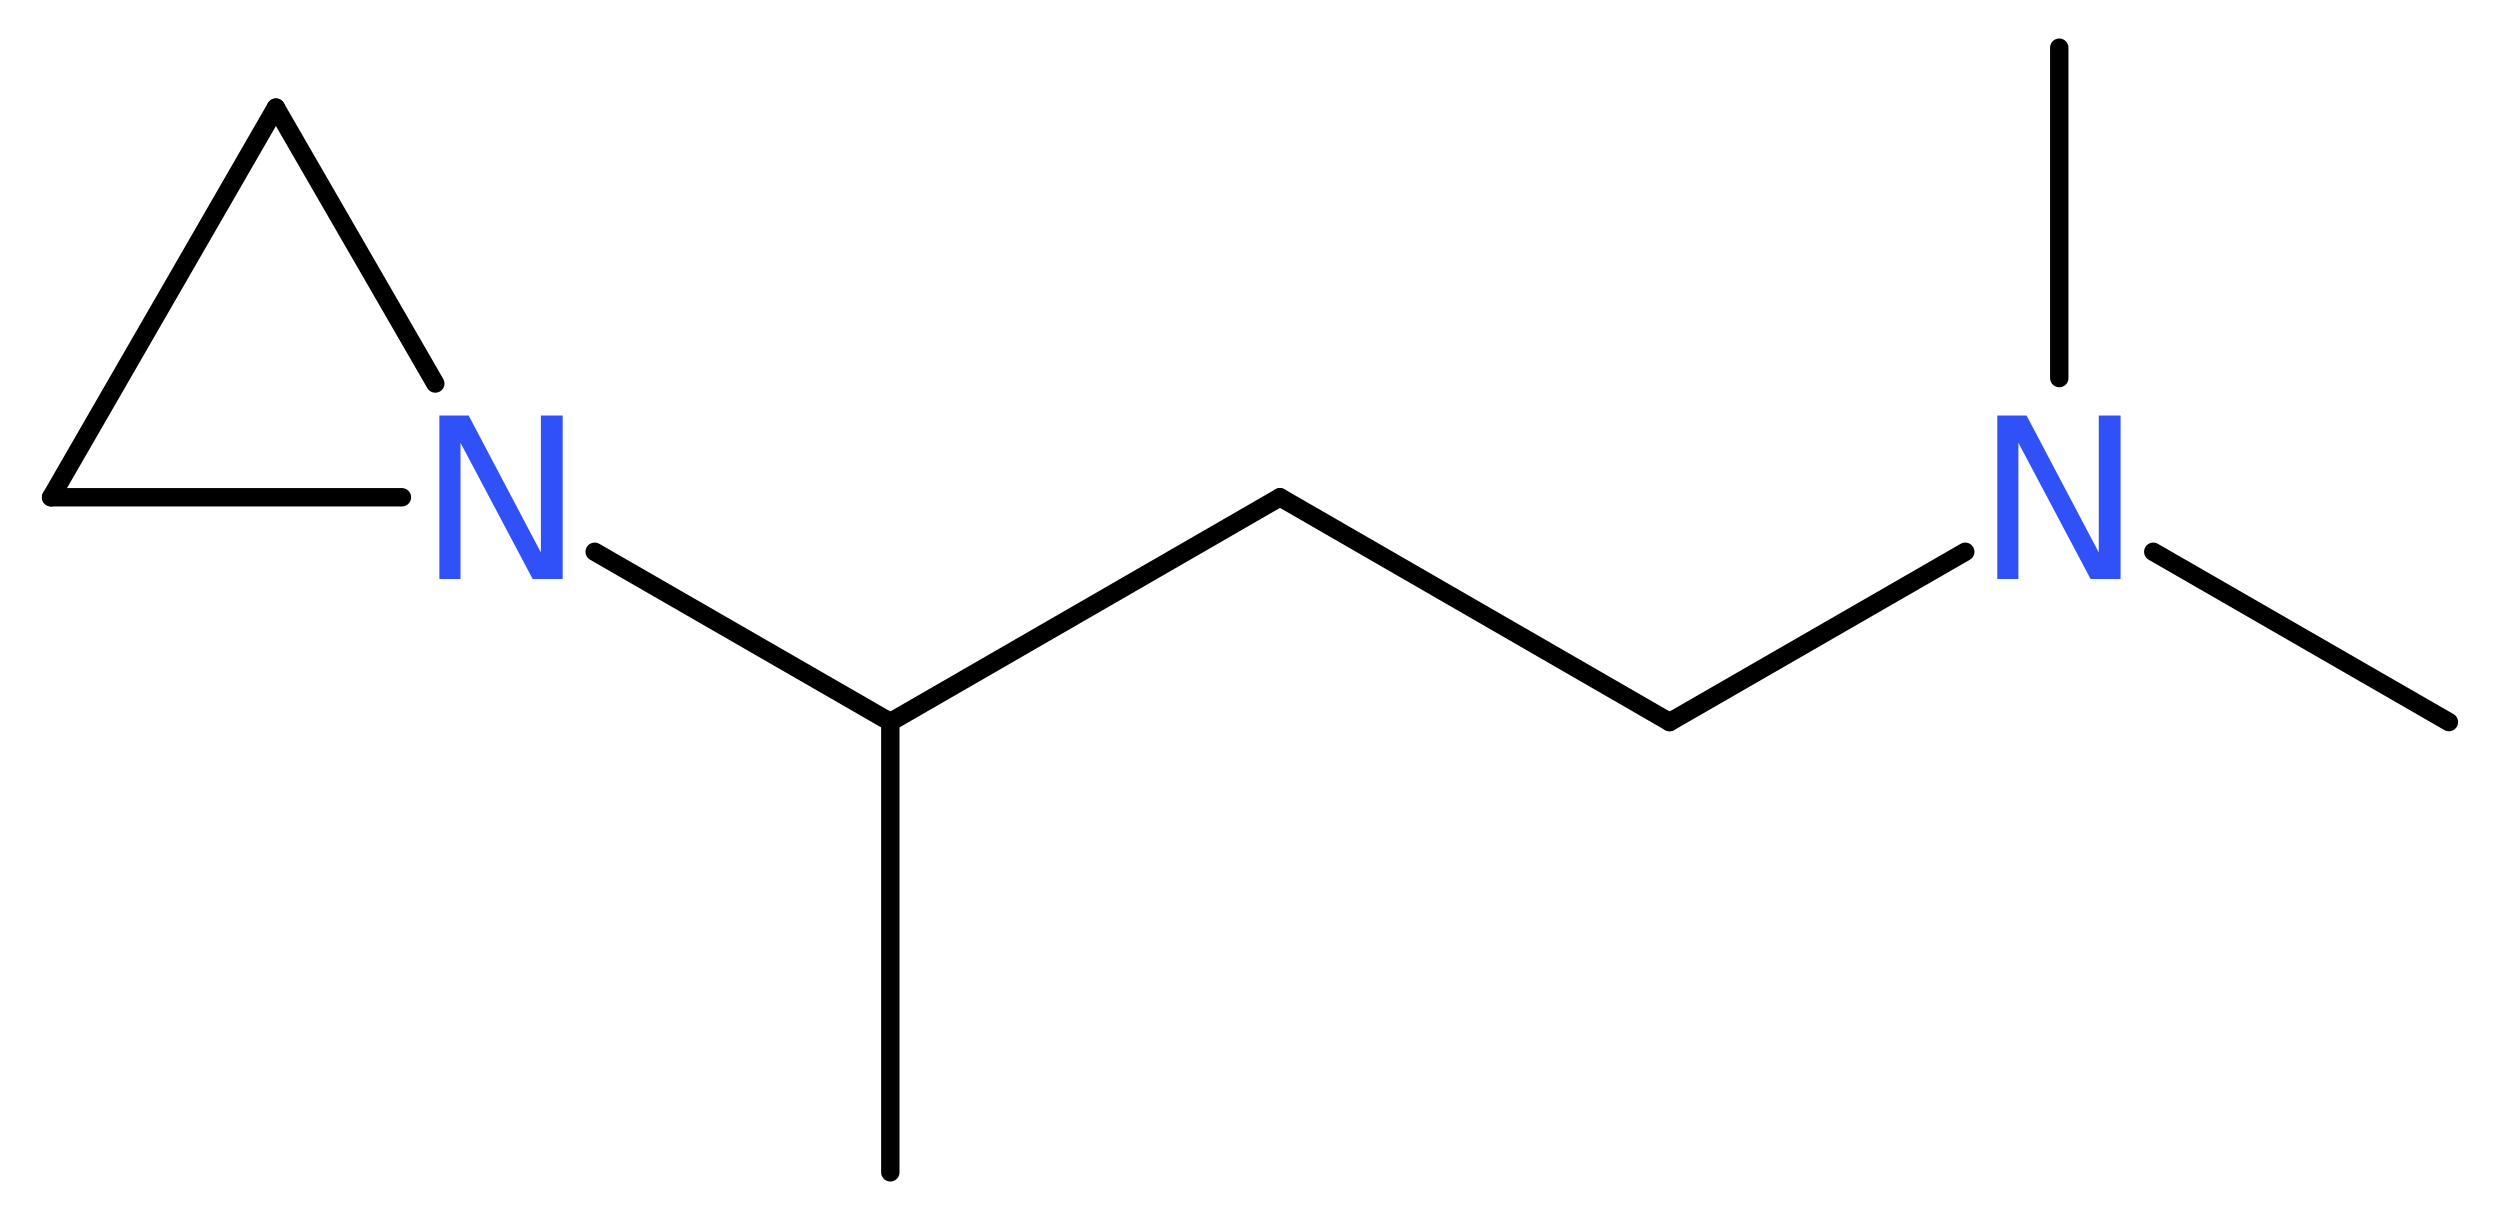 <?xml version='1.0' encoding='UTF-8'?>
<!DOCTYPE svg PUBLIC "-//W3C//DTD SVG 1.1//EN" "http://www.w3.org/Graphics/SVG/1.1/DTD/svg11.dtd">
<svg version='1.2' xmlns='http://www.w3.org/2000/svg' xmlns:xlink='http://www.w3.org/1999/xlink' width='36.7mm' height='17.9mm' viewBox='0 0 36.7 17.9'>
  <desc>Generated by the Chemistry Development Kit (http://github.com/cdk)</desc>
  <g stroke-linecap='round' stroke-linejoin='round' stroke='#000000' stroke-width='.27' fill='#3050F8'>
    <rect x='.0' y='.0' width='37.0' height='18.0' fill='#FFFFFF' stroke='none'/>
    <g id='mol1' class='mol'>
      <line id='mol1bnd1' class='bond' x1='13.07' y1='17.21' x2='13.07' y2='10.6'/>
      <line id='mol1bnd2' class='bond' x1='13.07' y1='10.6' x2='18.79' y2='7.3'/>
      <line id='mol1bnd3' class='bond' x1='18.79' y1='7.3' x2='24.51' y2='10.6'/>
      <line id='mol1bnd4' class='bond' x1='24.51' y1='10.6' x2='28.85' y2='8.1'/>
      <line id='mol1bnd5' class='bond' x1='31.61' y1='8.1' x2='35.95' y2='10.6'/>
      <line id='mol1bnd6' class='bond' x1='30.23' y1='5.55' x2='30.23' y2='.7'/>
      <line id='mol1bnd7' class='bond' x1='13.07' y1='10.6' x2='8.73' y2='8.1'/>
      <line id='mol1bnd8' class='bond' x1='6.39' y1='5.63' x2='4.05' y2='1.58'/>
      <line id='mol1bnd9' class='bond' x1='4.05' y1='1.58' x2='.75' y2='7.3'/>
      <line id='mol1bnd10' class='bond' x1='5.9' y1='7.3' x2='.75' y2='7.3'/>
      <path id='mol1atm5' class='atom' d='M29.32 6.1h.43l1.06 2.01v-2.01h.32v2.4h-.44l-1.06 -2.0v2.0h-.31v-2.4z' stroke='none'/>
      <path id='mol1atm8' class='atom' d='M6.45 6.1h.43l1.06 2.01v-2.01h.32v2.4h-.44l-1.06 -2.0v2.0h-.31v-2.4z' stroke='none'/>
    </g>
  </g>
</svg>
